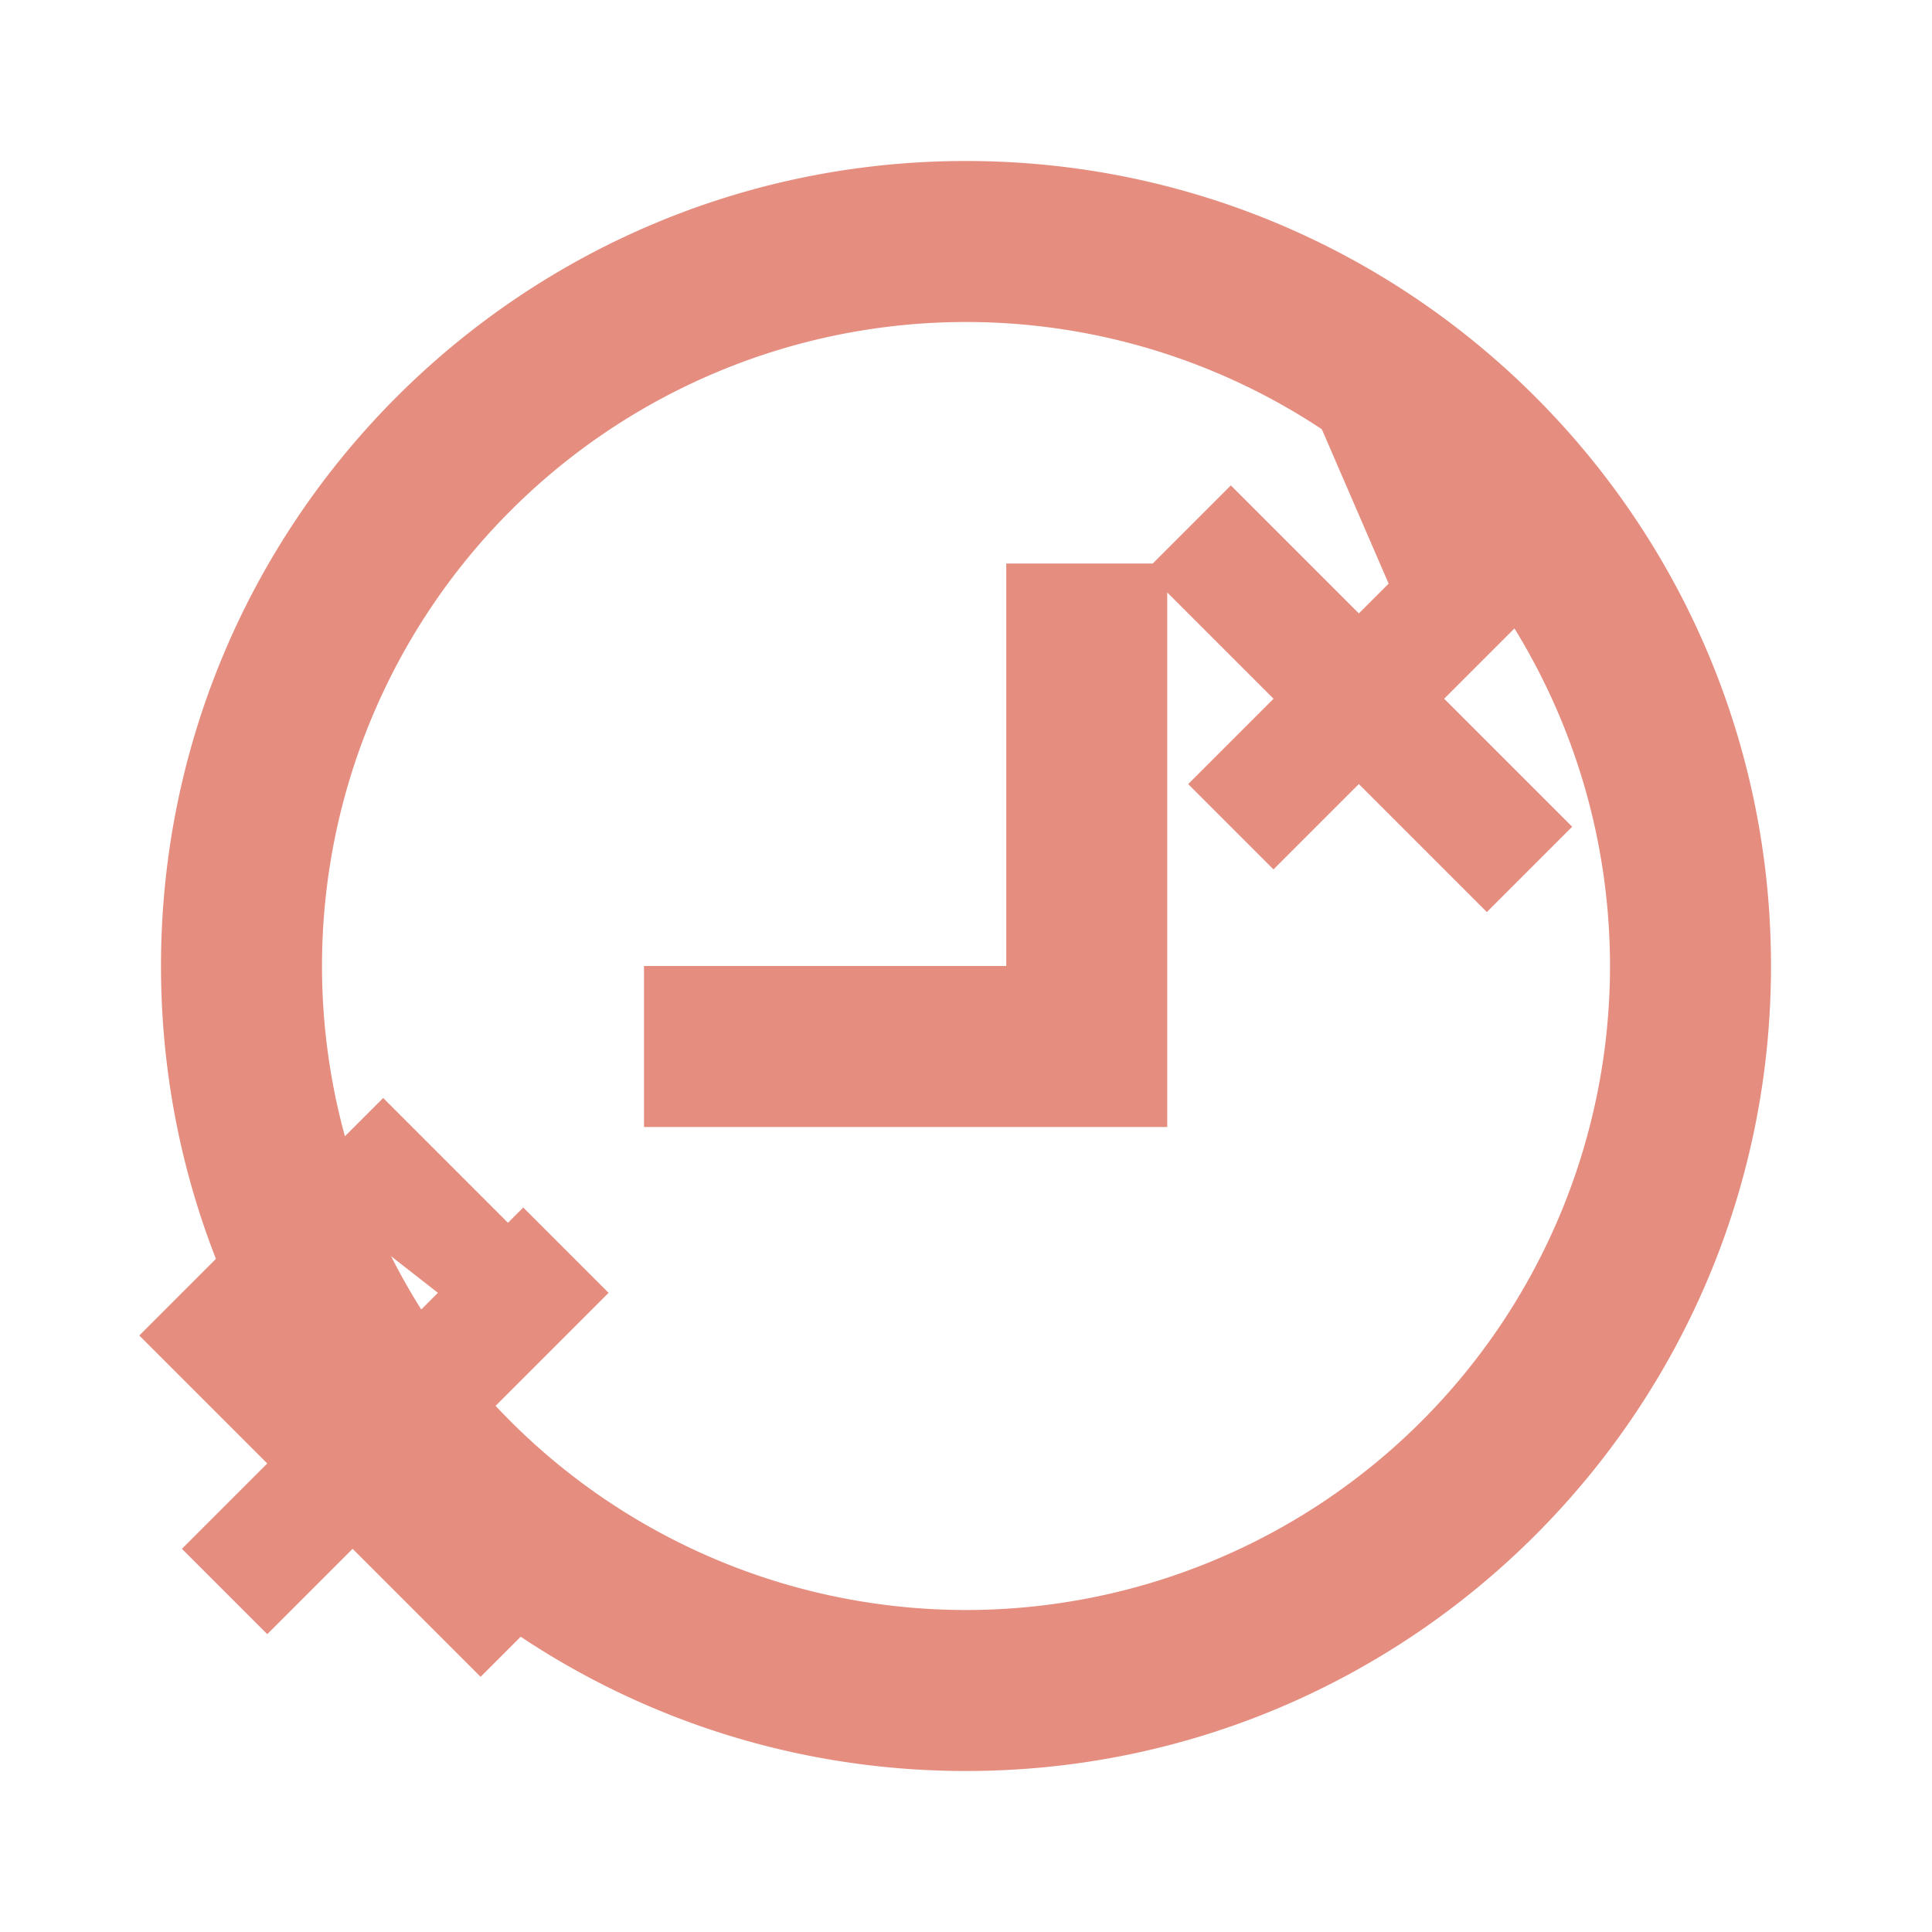 <svg xmlns="http://www.w3.org/2000/svg" viewBox="0 0 24 24" fill="#E58D7F">
    <path d="M12 22C6.477 22 2 17.523 2 12S6.477 2 12 2s10 4.477 10 10-4.477 10-10 10zm0-2a8 8 0 1 0 0-16 8 8 0 0 0 0 16z" fill="#E58D7F"/>
    <path d="M12.5 7v5H8v2h6.5V7h-2z" fill="#E58D7F"/>
    <path d="M17.25 7.25L19 5.5l1.06 1.06-2.12 2.12 1.59 1.59-1.06 1.06-1.59-1.59-1.06 1.06-1.06-1.06 1.06-1.06-1.59-1.59 1.06-1.06 1.59 1.59 1.06-1.06-1.75-1.76z" fill="#E58D7F"/>
    <path d="M4.75 16.75l1.75-1.75 1.06 1.06-2.12 2.12 1.59 1.59-1.06 1.06-1.59-1.59-1.06 1.06-1.06-1.06 1.06-1.06-1.59-1.59 1.06-1.06 1.59 1.59 1.06-1.06L3.7 14.7l1.06-1.06 1.76 1.76-1.76 1.35z" fill="#E58D7F"/>
</svg> 